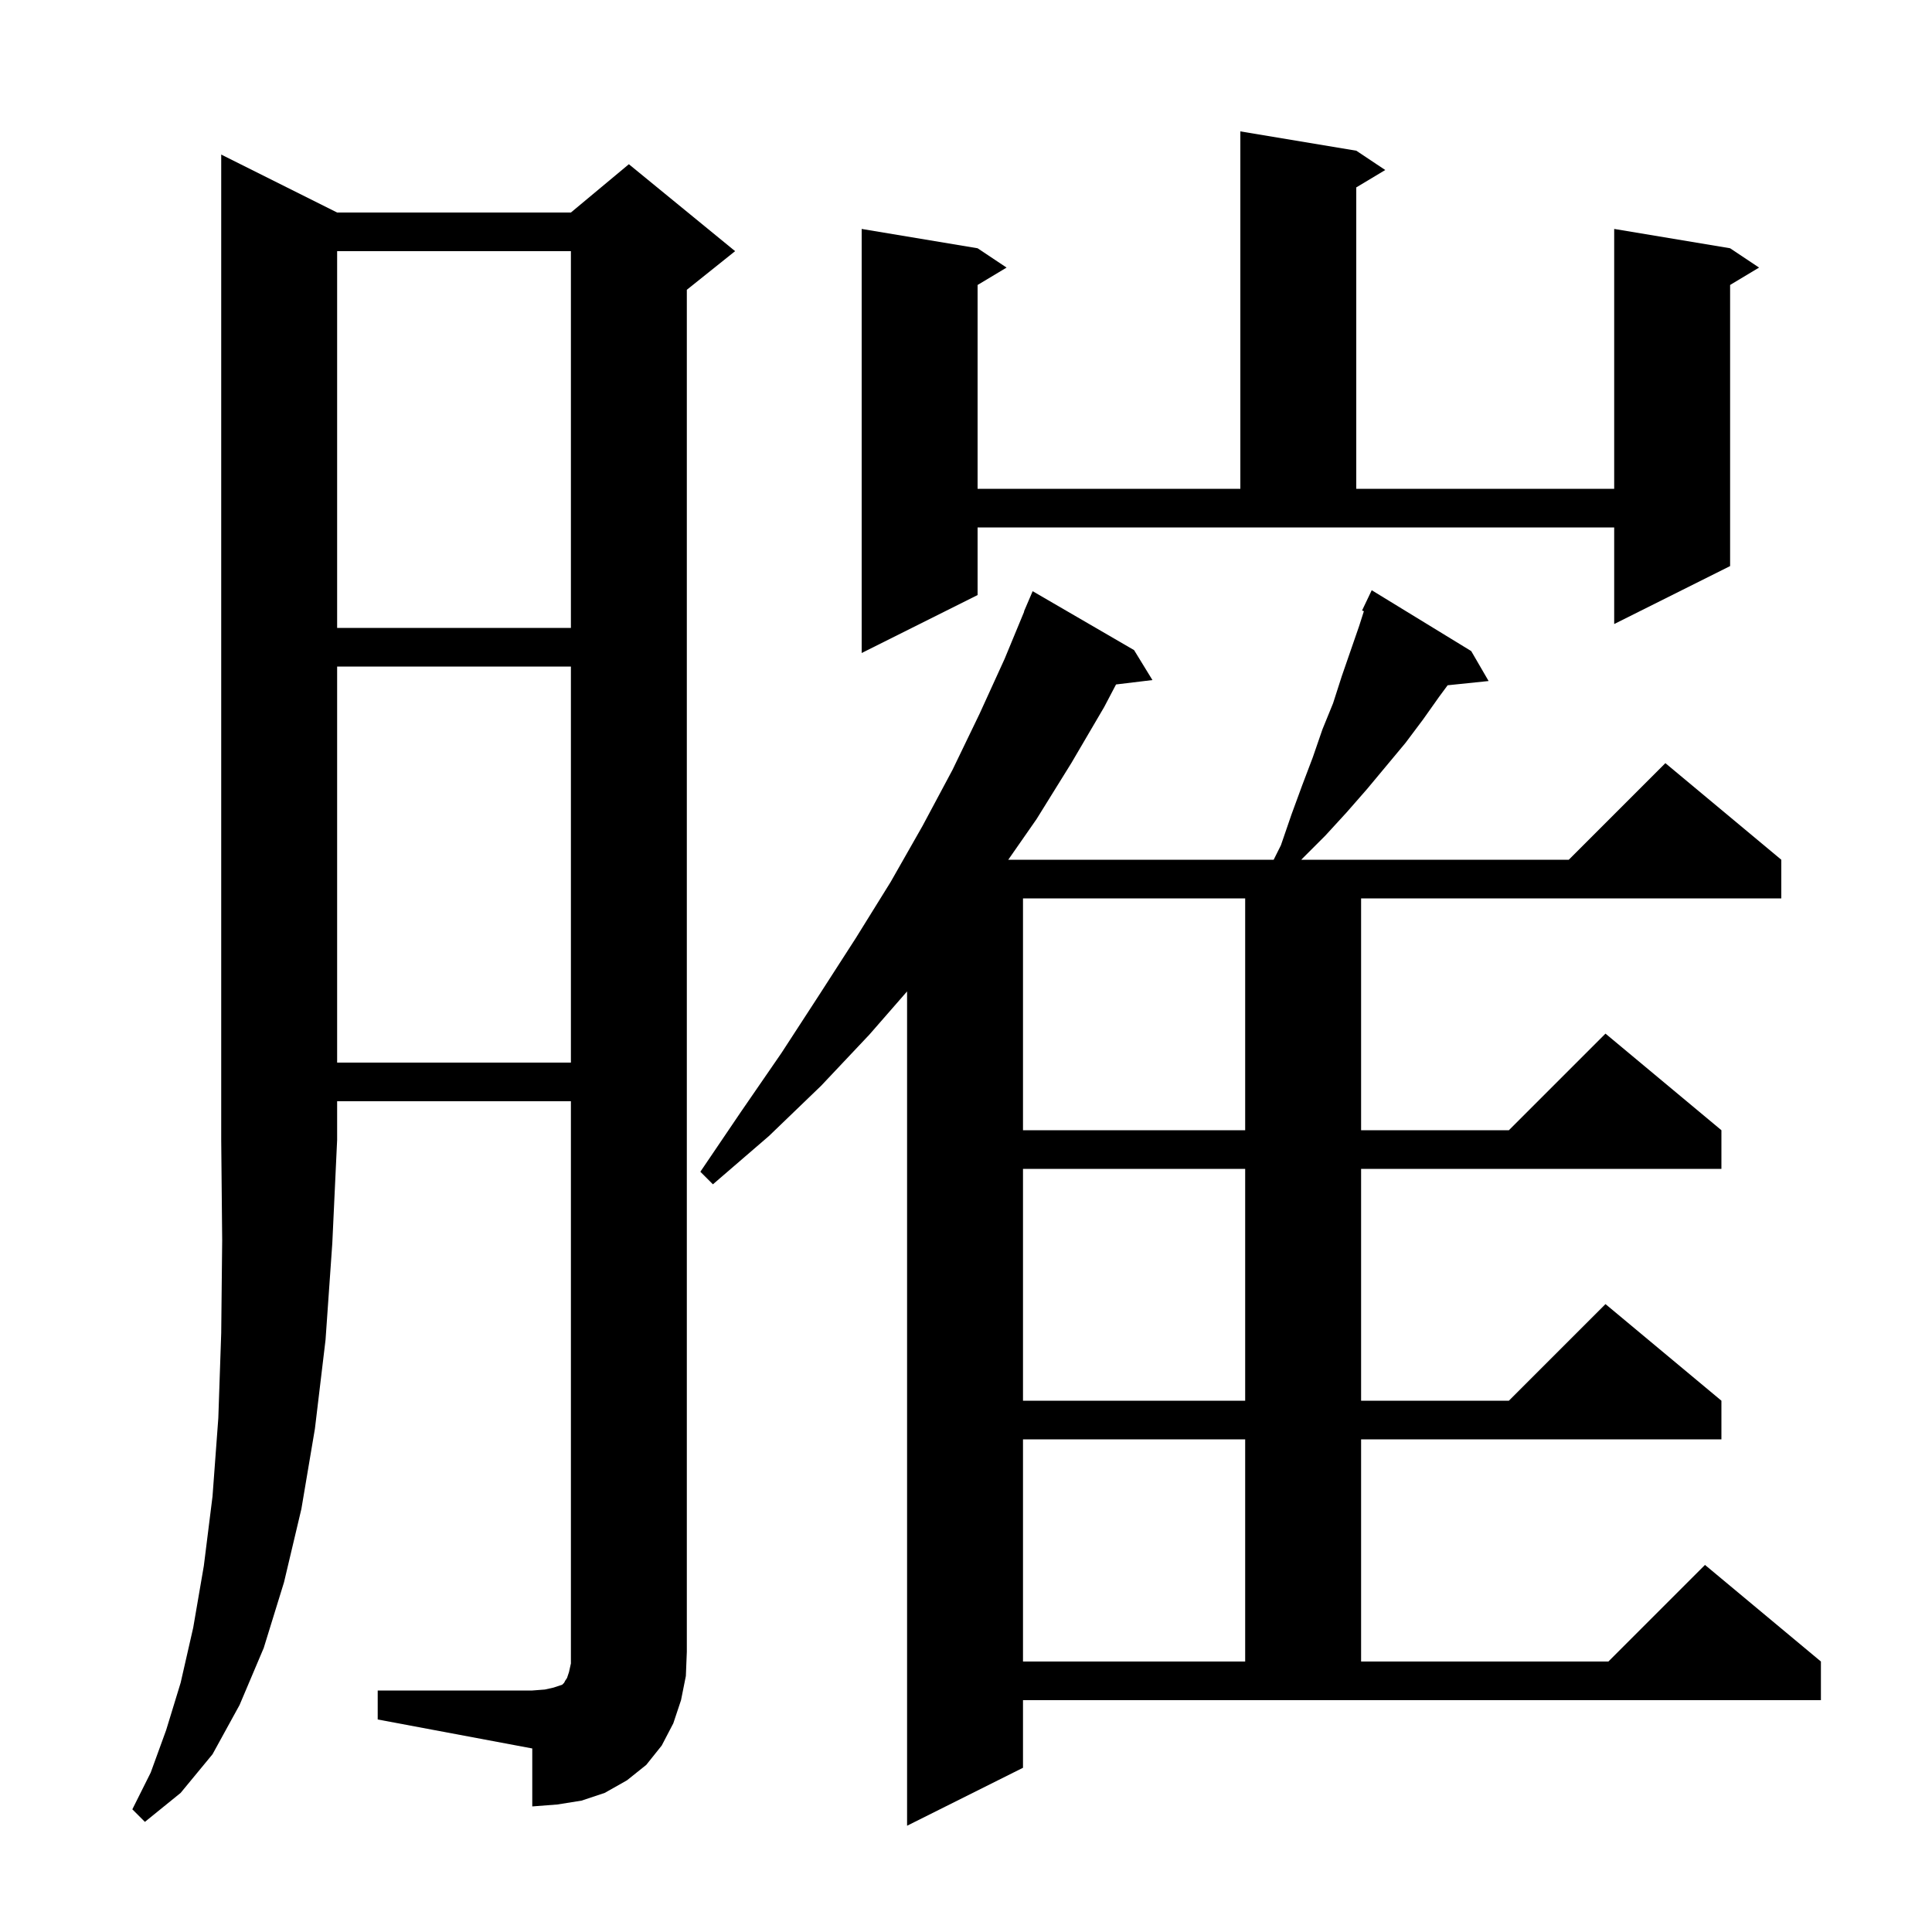 <svg xmlns="http://www.w3.org/2000/svg" xmlns:xlink="http://www.w3.org/1999/xlink" version="1.1" baseProfile="full" viewBox="0 0 200 200" width="200" height="200">
<g fill="black">
<path d="M 105.9 183.0 L 93.9 189.0 L 93.9 102.631 L 90.0 107.1 L 85.0 112.4 L 79.6 117.6 L 73.8 122.6 L 72.5 121.3 L 76.7 115.1 L 80.9 109.0 L 84.8 103.0 L 88.6 97.1 L 92.2 91.3 L 95.5 85.5 L 98.6 79.7 L 101.4 73.9 L 104.0 68.2 L 106.024 63.308 L 106.0 63.3 L 106.9 61.2 L 117.4 67.3 L 119.3 70.4 L 115.532 70.855 L 114.3 73.2 L 110.9 79.0 L 107.3 84.8 L 104.375 89.0 L 131.85 89.0 L 132.6 87.5 L 133.7 84.3 L 134.8 81.3 L 135.9 78.4 L 136.9 75.5 L 138.0 72.8 L 138.9 70.0 L 140.7 64.8 L 141.189 63.27 L 141.0 63.2 L 142.0 61.1 L 152.3 67.4 L 154.1 70.5 L 149.858 70.939 L 149.0 72.1 L 147.3 74.5 L 145.5 76.9 L 141.5 81.7 L 139.4 84.1 L 137.2 86.5 L 134.8 88.9 L 134.712 89.0 L 162.4 89.0 L 172.4 79.0 L 184.4 89.0 L 184.4 93.0 L 140.9 93.0 L 140.9 117.0 L 156.2 117.0 L 166.2 107.0 L 178.2 117.0 L 178.2 121.0 L 140.9 121.0 L 140.9 145.0 L 156.2 145.0 L 166.2 135.0 L 178.2 145.0 L 178.2 149.0 L 140.9 149.0 L 140.9 172.0 L 166.5 172.0 L 176.5 162.0 L 188.5 172.0 L 188.5 176.0 L 105.9 176.0 Z M 34.9 22.0 L 59.1 22.0 L 65.1 17.0 L 76.1 26.0 L 71.1 30.0 L 71.1 171.0 L 71.0 173.5 L 70.5 176.0 L 69.7 178.4 L 68.5 180.7 L 66.9 182.7 L 64.9 184.3 L 62.6 185.6 L 60.2 186.4 L 57.7 186.8 L 55.1 187.0 L 55.1 181.0 L 39.1 178.0 L 39.1 175.0 L 55.1 175.0 L 56.4 174.9 L 57.3 174.7 L 58.2 174.4 L 58.4 174.2 L 58.5 174.0 L 58.7 173.7 L 58.9 173.1 L 59.1 172.2 L 59.1 114.0 L 34.9 114.0 L 34.9 118.0 L 34.4 128.7 L 33.7 138.7 L 32.6 147.9 L 31.2 156.2 L 29.4 163.8 L 27.3 170.6 L 24.8 176.5 L 22.0 181.6 L 18.7 185.6 L 15.0 188.6 L 13.7 187.3 L 15.6 183.5 L 17.2 179.1 L 18.7 174.2 L 20.0 168.5 L 21.1 162.1 L 22.0 154.9 L 22.6 146.8 L 22.9 138.0 L 23.0 128.4 L 22.9 118.0 L 22.9 16.0 Z M 105.9 149.0 L 105.9 172.0 L 128.9 172.0 L 128.9 149.0 Z M 105.9 121.0 L 105.9 145.0 L 128.9 145.0 L 128.9 121.0 Z M 105.9 93.0 L 105.9 117.0 L 128.9 117.0 L 128.9 93.0 Z M 34.9 69.0 L 34.9 110.0 L 59.1 110.0 L 59.1 69.0 Z M 101.2 61.6 L 89.2 67.6 L 89.2 23.7 L 101.2 25.7 L 104.2 27.7 L 101.2 29.5 L 101.2 50.6 L 128.4 50.6 L 128.4 13.6 L 140.4 15.6 L 143.4 17.6 L 140.4 19.4 L 140.4 50.6 L 167.1 50.6 L 167.1 23.7 L 179.1 25.7 L 182.1 27.7 L 179.1 29.5 L 179.1 58.6 L 167.1 64.6 L 167.1 54.6 L 101.2 54.6 Z M 34.9 26.0 L 34.9 65.0 L 59.1 65.0 L 59.1 26.0 Z " />
</g>
</svg>
